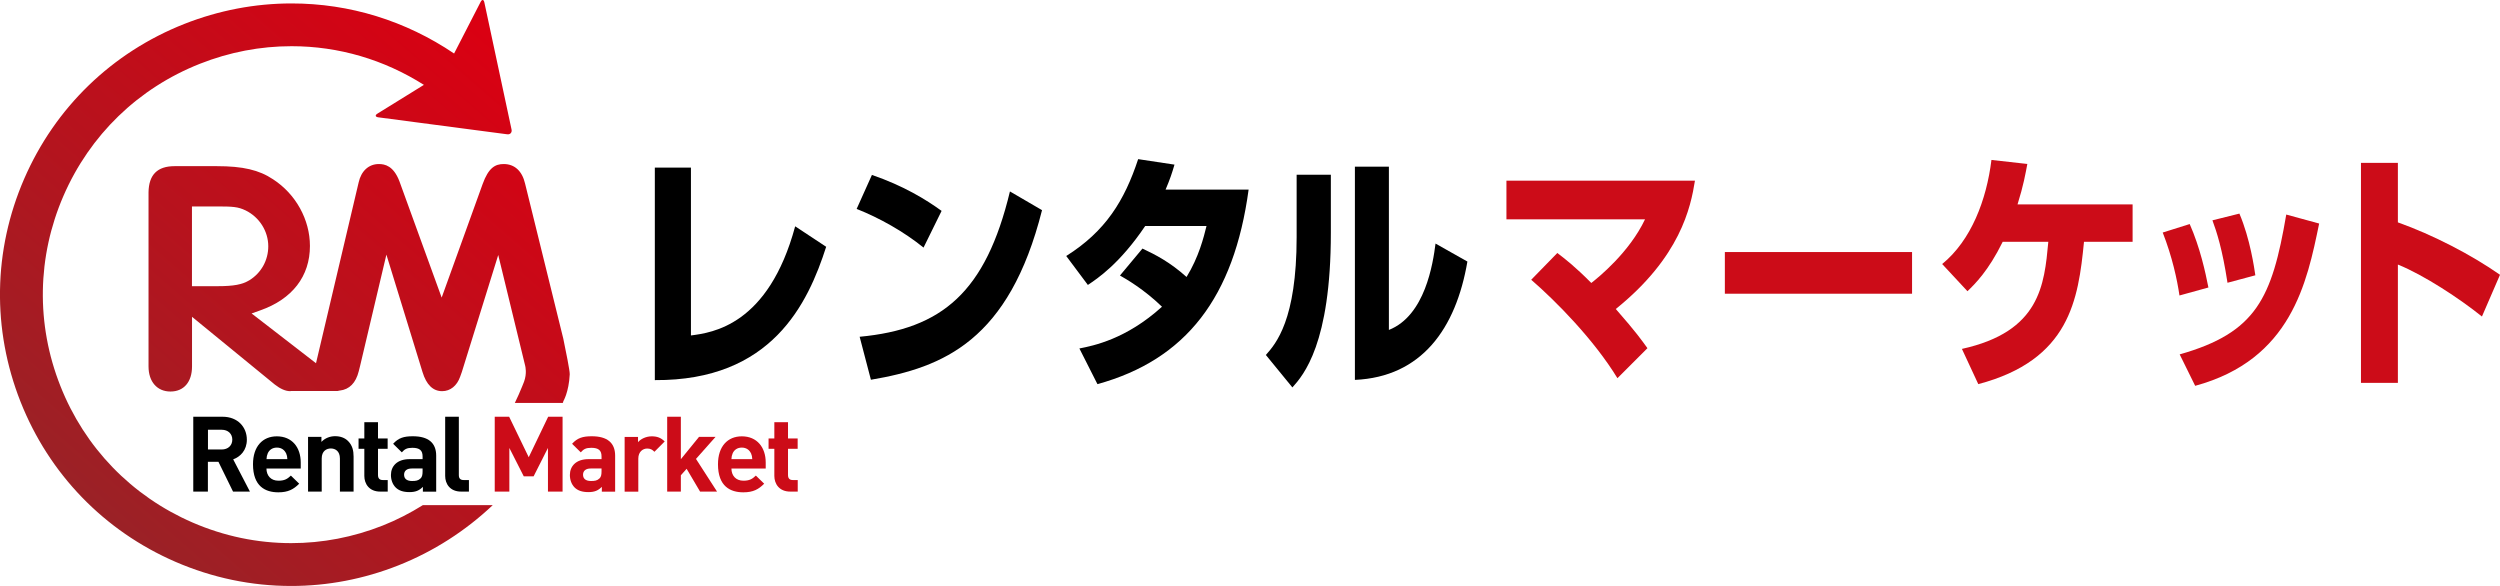 <?xml version="1.0" encoding="UTF-8"?><svg id="_レイヤー_2" xmlns="http://www.w3.org/2000/svg" width="342" height="80.16" xmlns:xlink="http://www.w3.org/1999/xlink" viewBox="0 0 342 80.16"><defs><style>.cls-1{fill:url(#linear-gradient-2);}.cls-2{fill:#cc0c18;}.cls-3{fill:none;}.cls-4{fill:url(#linear-gradient);}</style><linearGradient id="linear-gradient" x1="18.96" y1="74.08" x2="73.83" y2="10.86" gradientUnits="userSpaceOnUse"><stop offset="0" stop-color="#9b2126"/><stop offset="1" stop-color="#da0012"/></linearGradient><linearGradient id="linear-gradient-2" x1="14.1" y1="69.86" x2="68.97" y2="6.64" xlink:href="#linear-gradient"/></defs><g id="_レイヤー_1-2"><g><g><path class="cls-3" d="m36.69,33.7c0-2.07-1.22-4-3.11-4.91-1.04-.49-1.69-.54-4.02-.54h-3.31v10.91h3.45c2.27,0,3.43-.21,4.41-.82,1.61-1,2.57-2.73,2.57-4.64Z"/><path class="cls-4" d="m77.04,54.93s.78-1.25.9-3.73c.02-.49-.55-3.26-.88-4.87l-5.23-21.22c-.4-1.72-1.44-2.67-2.92-2.67-1.14,0-2.07.47-2.89,2.75l-5.6,15.52-5.79-15.94c-.81-2.09-1.98-2.33-2.8-2.33-1.38,0-2.42.94-2.77,2.53l-5.83,24.72-8.81-6.81,1.18-.42c4.39-1.54,6.8-4.67,6.8-8.81,0-3.6-1.93-7.1-5.04-9.12-1.91-1.28-4.14-1.8-7.69-1.8h-5.78c-2.36,0-3.53,1.17-3.57,3.57v23.83c0,2.08,1.17,3.43,3,3.43s2.95-1.31,2.95-3.43v-6.79l11.32,9.26c.77.6,1.48.91,2.1.91,0,0,.13-.02.13-.02h6.35s.09-.02.14-.03l.11-.03h.05c1.33-.15,2.21-1.04,2.61-2.65l.19-.76,3.59-15.19,4.94,16.06c.53,1.74,1.43,2.62,2.69,2.62,1.11,0,2.03-.74,2.46-1.98l.23-.64,4.98-16.01,3.68,15.13c.03.11.27,1.08-.15,2.21l-.26.65c-.3.77-.65,1.51-1,2.25h6.56c.02-.06.05-.11.07-.17Zm-47.33-15.78h-3.45v-10.91h3.31c2.33,0,2.98.05,4.02.54,1.89.92,3.11,2.85,3.11,4.91,0,1.91-.96,3.64-2.57,4.64-.99.6-2.14.82-4.41.82Z"/><path class="cls-1" d="m52.34,71.9c-4.02,1.59-8.23,2.4-12.5,2.4-4.64,0-9.18-.95-13.5-2.82-8.32-3.61-14.75-10.24-18.08-18.68-3.34-8.44-3.19-17.67.42-26,3.61-8.33,10.24-14.75,18.68-18.08,4.03-1.59,8.24-2.4,12.53-2.4,6.45,0,12.65,1.84,18.1,5.29l-6.35,3.93c-.36.22-.31.45.11.51l17.63,2.32c.41.06.69-.24.6-.65L66.26.33c-.09-.42-.32-.44-.51-.07l-3.63,7.06C55.49,2.84,47.84.47,39.89.47c-5.02,0-9.97.95-14.69,2.81C15.31,7.19,7.53,14.72,3.3,24.48c-4.23,9.76-4.4,20.58-.49,30.48,3.91,9.89,11.44,17.67,21.2,21.9,5.06,2.19,10.38,3.3,15.82,3.3,5.01,0,9.94-.95,14.65-2.81,4.83-1.91,9.22-4.74,12.93-8.25h-9.56c-1.74,1.09-3.59,2.04-5.53,2.81Z"/></g><g><path d="m31.88,67.25l-2-4.08h-1.44v4.08h-2v-10.24h4.01c2.08,0,3.32,1.42,3.32,3.14,0,1.44-.88,2.33-1.87,2.69l2.29,4.41h-2.32Zm-1.55-8.46h-1.88v2.7h1.88c.88,0,1.45-.56,1.45-1.35s-.57-1.35-1.45-1.35Z"/><path d="m36.45,64.09c0,.96.59,1.67,1.64,1.67.82,0,1.22-.23,1.7-.7l1.14,1.11c-.76.76-1.5,1.18-2.85,1.18-1.77,0-3.47-.8-3.47-3.84,0-2.44,1.32-3.82,3.26-3.82,2.09,0,3.27,1.52,3.27,3.58v.83h-4.69Zm2.68-2.08c-.2-.44-.62-.78-1.25-.78s-1.05.33-1.25.78c-.11.27-.16.47-.17.8h2.85c-.01-.33-.06-.53-.17-.8Z"/><path d="m46.5,67.25v-4.53c0-1.02-.65-1.37-1.24-1.37s-1.25.34-1.25,1.37v4.53h-1.87v-7.49h1.83v.69c.49-.52,1.18-.78,1.87-.78.75,0,1.35.24,1.77.66.6.6.76,1.31.76,2.13v4.79h-1.87Z"/><path d="m52.01,67.25c-1.52,0-2.17-1.08-2.17-2.14v-3.71h-.79v-1.42h.79v-2.22h1.87v2.22h1.32v1.42h-1.32v3.59c0,.43.2.68.65.68h.68v1.58h-1.02Z"/><path d="m57.85,67.25v-.65c-.5.5-.98.72-1.84.72s-1.47-.21-1.91-.66c-.4-.42-.62-1.02-.62-1.68,0-1.19.82-2.17,2.56-2.17h1.77v-.37c0-.82-.4-1.18-1.4-1.18-.72,0-1.05.17-1.44.62l-1.19-1.17c.73-.8,1.45-1.03,2.7-1.03,2.1,0,3.19.89,3.19,2.65v4.93h-1.83Zm-.04-3.16h-1.48c-.68,0-1.05.32-1.05.85s.35.86,1.08.86c.52,0,.85-.04,1.18-.36.2-.19.27-.49.27-.95v-.4Z"/><path d="m63.08,67.25c-1.54,0-2.18-1.08-2.18-2.14v-8.1h1.87v7.98c0,.45.19.68.66.68h.72v1.58h-1.06Z"/><path class="cls-2" d="m74.96,67.25v-5.97l-1.96,3.88h-1.35l-1.97-3.88v5.97h-2v-10.24h1.97l2.68,5.54,2.66-5.54h1.97v10.24h-2Z"/><path class="cls-2" d="m82.33,67.25v-.65c-.5.5-.98.72-1.84.72s-1.47-.21-1.91-.66c-.4-.42-.62-1.02-.62-1.68,0-1.19.82-2.17,2.56-2.17h1.77v-.37c0-.82-.4-1.18-1.4-1.18-.72,0-1.05.17-1.44.62l-1.19-1.17c.73-.8,1.45-1.03,2.7-1.03,2.1,0,3.19.89,3.19,2.65v4.93h-1.83Zm-.04-3.16h-1.48c-.68,0-1.05.32-1.05.85s.35.86,1.08.86c.52,0,.85-.04,1.18-.36.2-.19.27-.49.27-.95v-.4Z"/><path class="cls-2" d="m89.52,61.8c-.29-.29-.53-.44-.99-.44-.58,0-1.21.43-1.21,1.38v4.52h-1.87v-7.49h1.83v.72c.36-.43,1.08-.8,1.88-.8.73,0,1.25.19,1.77.7l-1.41,1.42Z"/><path class="cls-2" d="m95.77,67.25l-1.84-3.12-.79.89v2.23h-1.87v-10.24h1.87v5.81l2.49-3.06h2.26l-2.68,3.02,2.88,4.47h-2.32Z"/><path class="cls-2" d="m100.06,64.09c0,.96.59,1.67,1.64,1.67.82,0,1.22-.23,1.7-.7l1.14,1.11c-.76.76-1.49,1.18-2.85,1.18-1.77,0-3.47-.8-3.47-3.84,0-2.44,1.32-3.82,3.26-3.82,2.09,0,3.27,1.52,3.27,3.58v.83h-4.69Zm2.67-2.08c-.2-.44-.62-.78-1.25-.78s-1.05.33-1.25.78c-.11.27-.16.47-.17.8h2.85c-.01-.33-.06-.53-.17-.8Z"/><path class="cls-2" d="m108.1,67.25c-1.52,0-2.17-1.08-2.17-2.14v-3.71h-.79v-1.42h.79v-2.22h1.87v2.22h1.32v1.42h-1.32v3.59c0,.43.2.68.65.68h.68v1.58h-1.02Z"/></g><g><path d="m94.52,45.89c2.9-.38,10.6-1.37,14.26-14.93l4.24,2.8c-2.5,7.79-7.46,18.34-23.44,18.24v-29.07h4.94v22.96Z"/><path d="m126.34,33.87c-2.7-2.19-6.04-4.06-9.15-5.29l2.09-4.65c4.36,1.5,7.41,3.38,9.53,4.92l-2.47,5.02Zm-8.74,12.2c11.3-1.06,17.25-6.12,20.56-19.88l4.39,2.56c-4.5,17.83-13.48,21.52-23.41,23.2l-1.54-5.88Z"/><path d="m156.28,34c1.8.85,3.75,1.84,6.04,3.89,1.68-2.73,2.35-5.43,2.73-6.97h-8.39c-3.48,5.16-6.51,7.17-7.84,8.06l-2.96-3.96c5.37-3.38,7.96-7.55,9.84-13.25l4.97.75c-.35,1.2-.61,1.98-1.22,3.42h11.36c-2,14.72-8.54,23.26-20.68,26.61l-2.47-4.88c1.92-.38,6.39-1.26,11.3-5.71-2.5-2.42-4.91-3.79-5.75-4.27l3.08-3.69Z"/><path d="m182.06,31.85c0,15.17-3.75,19.47-5.26,21.15l-3.63-4.44c1.37-1.54,4.21-4.78,4.21-16.12v-8.54h4.68v7.96Zm7.93,13.29c4.97-1.95,6.04-9.09,6.39-11.82l4.36,2.46c-1.57,9.19-6.27,15.78-15.39,16.19v-29.17h4.65v22.34Z"/><path class="cls-2" d="m221.26,51.73c-3.19-5.23-8.36-10.49-11.79-13.46l3.57-3.66c.99.75,2.38,1.81,4.65,4.1.96-.75,5.2-4.17,7.35-8.71h-18.96v-5.29h25.79c-.58,3.66-2,10.45-10.83,17.56,2.85,3.25,3.54,4.27,4.33,5.36l-4.1,4.1Z"/><path class="cls-2" d="m261.57,34.48v5.7h-25.61v-5.7h25.61Z"/><path class="cls-2" d="m291.74,27.96v5.12h-6.65c-.78,7.93-1.95,16.16-14.46,19.47l-2.24-4.82c10.69-2.36,11.27-8.71,11.82-14.65h-6.24c-1.97,4-3.8,5.77-4.82,6.76l-3.46-3.72c3.98-3.25,6.07-8.78,6.74-14.24l4.91.55c-.26,1.37-.52,2.9-1.34,5.53h15.74Z"/><path class="cls-2" d="m298.15,40.42c-.32-2.19-.99-5.29-2.29-8.61l3.69-1.16c1.42,3.21,2.15,6.59,2.56,8.68l-3.95,1.09Zm.03,8.06c10.48-2.97,12.63-7.69,14.58-19.13l4.5,1.23c-1.66,8.06-3.8,18.62-16.96,22.2l-2.12-4.3Zm6.54-9.8c-.7-4.61-1.48-6.97-2.06-8.54l3.69-.92c1.48,3.48,2.03,7.45,2.18,8.44l-3.8,1.02Z"/><path class="cls-2" d="m328.03,22.29v8.13c4.79,1.71,10.02,4.41,13.97,7.17l-2.47,5.71c-3.02-2.43-7.93-5.67-11.5-7.11v16.19h-5.05v-30.1h5.05Z"/></g></g></g></svg>